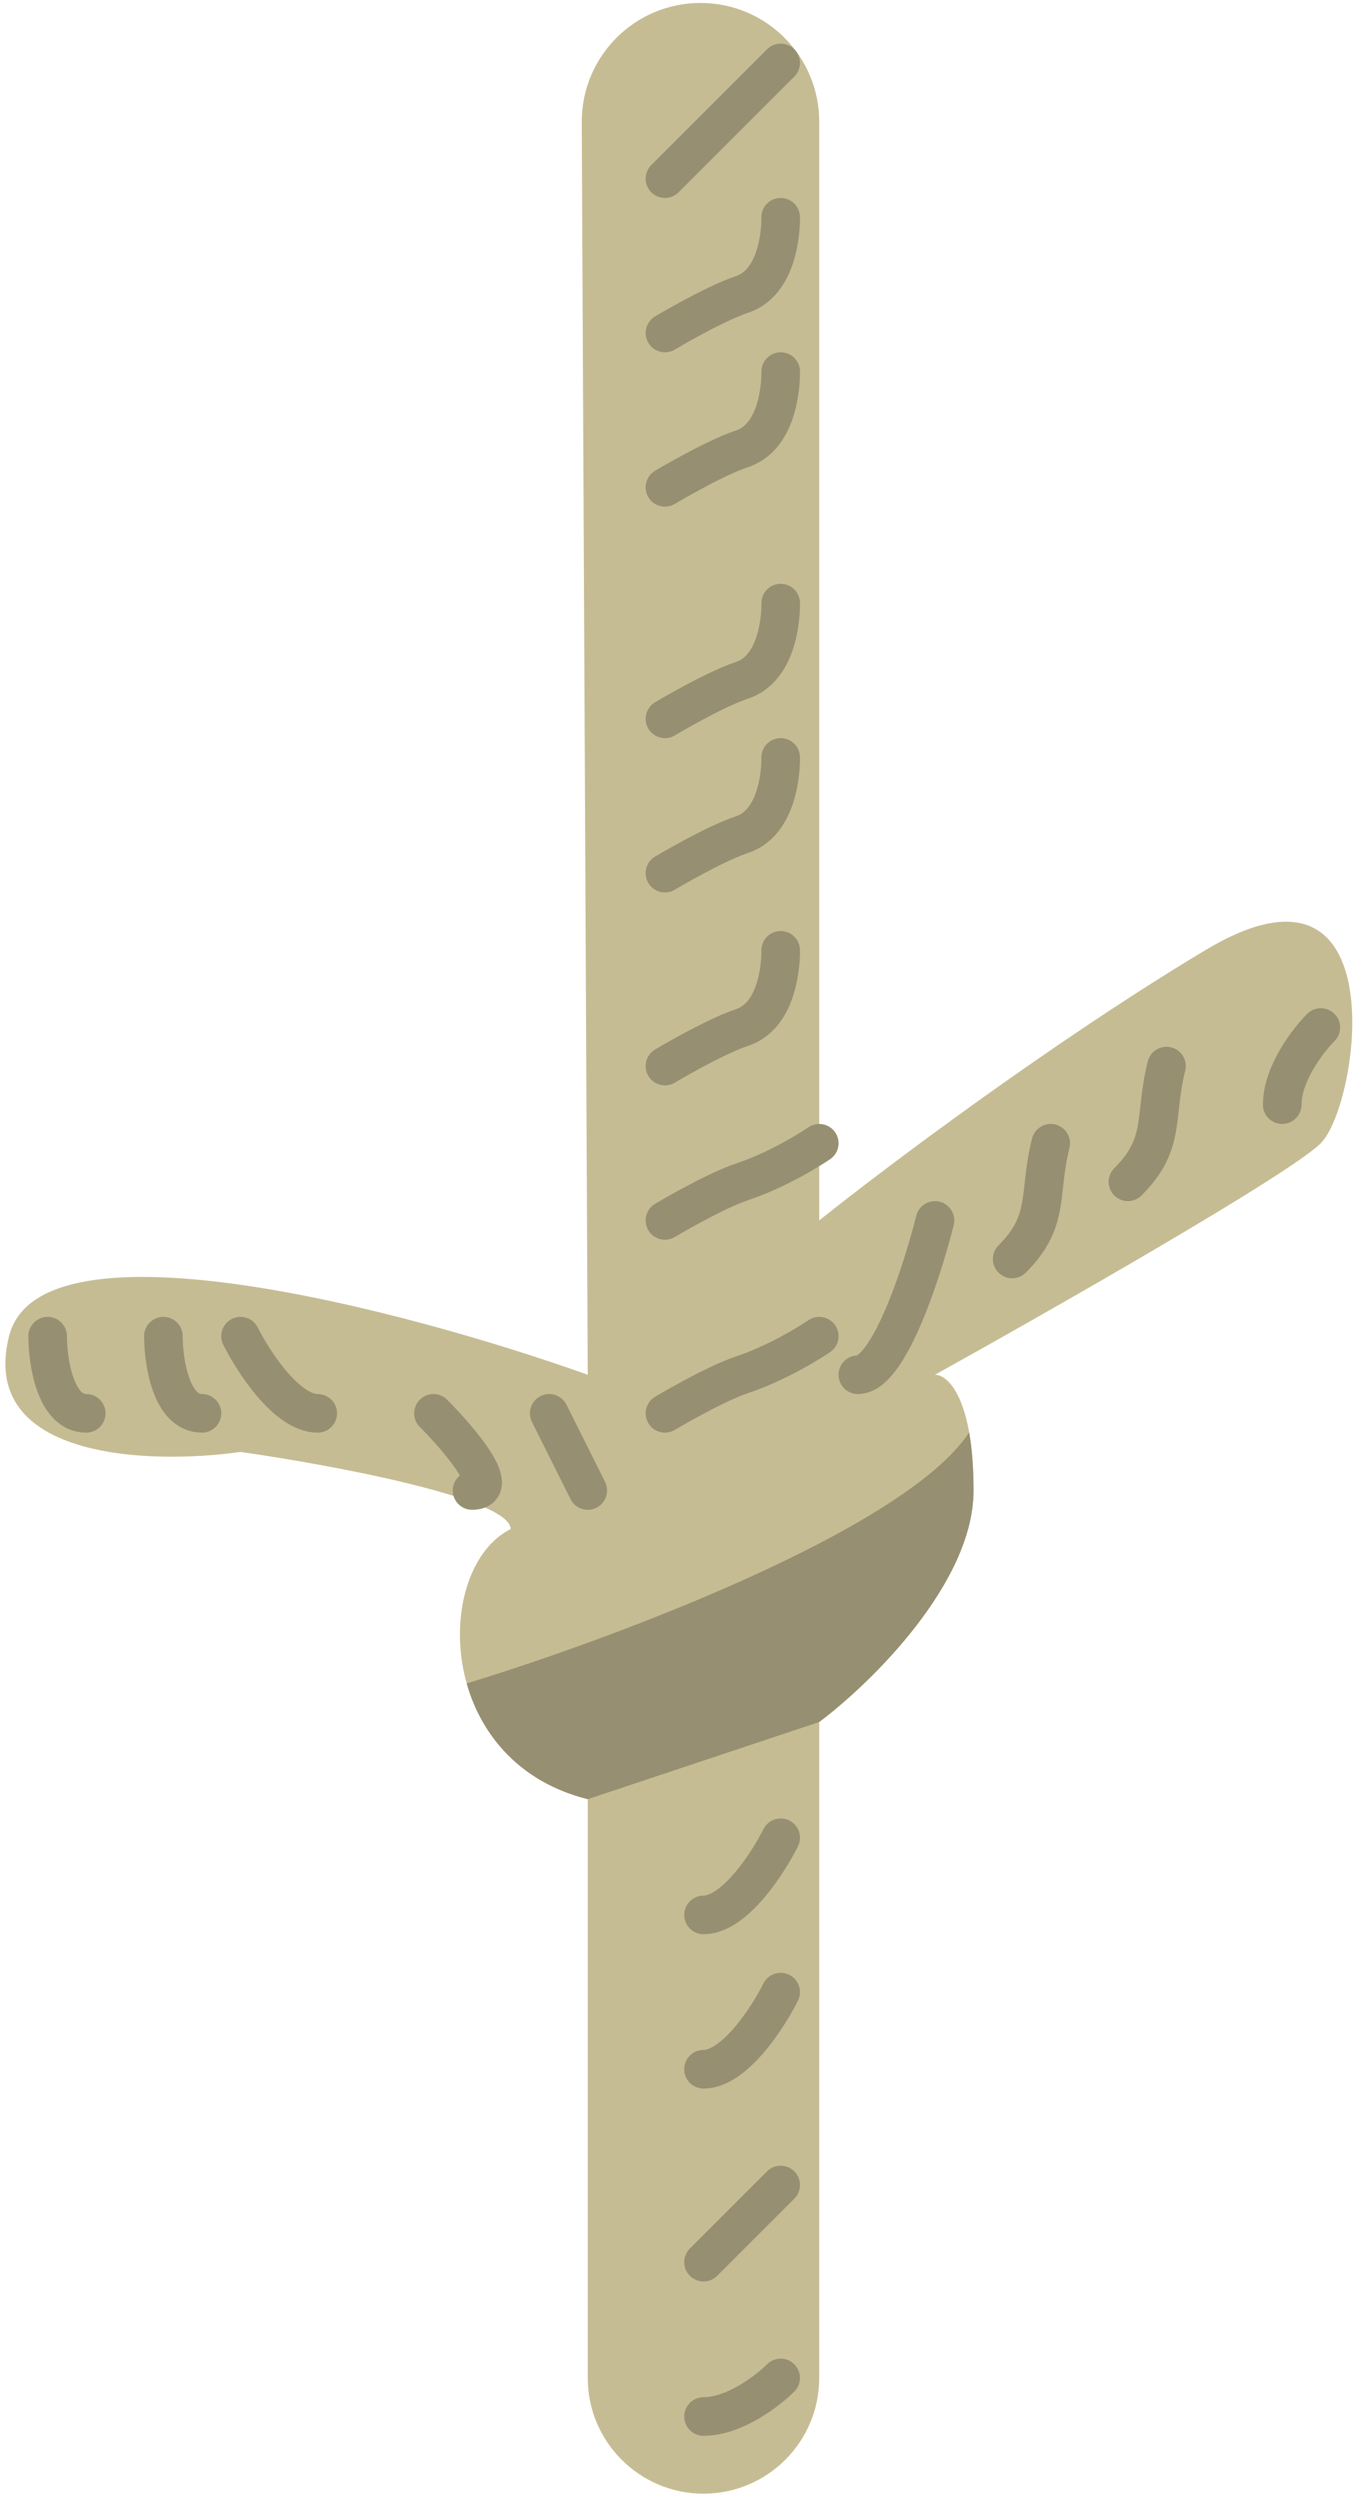 <?xml version="1.0" encoding="UTF-8"?> <svg xmlns="http://www.w3.org/2000/svg" width="88" height="162" viewBox="0 0 88 162" fill="none"><path d="M53.087 111.579V154.08C53.087 158.222 49.729 161.58 45.587 161.58C41.445 161.58 38.087 158.222 38.087 154.08V116.579C28.087 114.079 28.088 101.579 33.089 99.079C33.089 97.079 21.42 94.912 15.586 94.079C9.752 94.912 -1.415 94.579 0.585 86.579C2.585 78.579 26.419 84.912 38.086 89.079L37.698 7.923C37.678 3.659 41.129 0.191 45.393 0.191C49.642 0.191 53.087 3.636 53.087 7.886V79.078C57.254 75.745 68.088 67.578 78.088 61.578C90.588 54.078 88.088 71.578 85.588 74.078C83.588 76.078 68.087 84.912 60.587 89.079C61.421 89.079 63.087 90.579 63.087 96.579C63.087 102.579 56.42 109.079 53.087 111.579Z" fill="#C6BC93"></path><path d="M28.089 91.579C29.756 93.246 32.589 96.579 30.589 96.579M15.588 86.579C16.422 88.246 18.589 91.579 20.589 91.579M10.588 86.579C10.588 88.246 11.088 91.579 13.088 91.579" stroke="#968F71" stroke-width="2.5" stroke-linecap="round"></path><path d="M3.088 86.579C3.088 88.246 3.588 91.579 5.588 91.579M50.589 119.08C49.756 120.747 47.589 124.08 45.589 124.08M50.589 129.08C49.756 130.747 47.589 134.08 45.589 134.08M50.589 141.58L45.589 146.58M50.589 154.081C49.756 154.914 47.589 156.581 45.589 156.581" stroke="#968F71" stroke-width="2.5" stroke-linecap="round"></path><path d="M63.087 96.579C63.087 102.579 56.42 109.079 53.087 111.579L38.086 116.579C33.644 115.469 31.175 112.384 30.242 109.079C39.334 106.315 58.575 99.191 62.803 92.818C62.979 93.813 63.087 95.05 63.087 96.579Z" fill="#968F71"></path><path d="M53.09 86.579C53.09 86.579 50.709 88.206 48.09 89.079C46.237 89.697 43.089 91.579 43.089 91.579" stroke="#968F71" stroke-width="2.5" stroke-linecap="round"></path><path d="M38.089 96.579L35.589 91.579" stroke="#968F71" stroke-width="2.5" stroke-linecap="round"></path><path d="M53.089 74.079C53.089 74.079 50.708 75.706 48.089 76.579C46.236 77.197 43.088 79.079 43.088 79.079" stroke="#968F71" stroke-width="2.5" stroke-linecap="round"></path><path d="M50.589 61.578C50.589 61.578 50.708 65.705 48.089 66.578C46.236 67.196 43.088 69.078 43.088 69.078" stroke="#968F71" stroke-width="2.5" stroke-linecap="round"></path><path d="M50.589 49.078C50.589 49.078 50.708 53.205 48.089 54.078C46.236 54.696 43.088 56.578 43.088 56.578" stroke="#968F71" stroke-width="2.5" stroke-linecap="round"></path><path d="M50.59 39.078C50.59 39.078 50.709 43.205 48.09 44.078C46.237 44.696 43.089 46.578 43.089 46.578" stroke="#968F71" stroke-width="2.5" stroke-linecap="round"></path><path d="M50.59 24.078C50.59 24.078 50.709 28.205 48.09 29.078C46.237 29.696 43.089 31.578 43.089 31.578" stroke="#968F71" stroke-width="2.5" stroke-linecap="round"></path><path d="M50.589 14.077C50.589 14.077 50.709 18.204 48.089 19.077C46.236 19.695 43.089 21.577 43.089 21.577" stroke="#968F71" stroke-width="2.5" stroke-linecap="round"></path><path d="M50.589 4.077L43.089 11.577" stroke="#968F71" stroke-width="2.5" stroke-linecap="round"></path><path d="M60.588 79.079C59.755 82.412 57.588 89.079 55.588 89.079" stroke="#968F71" stroke-width="2.5" stroke-linecap="round"></path><path d="M68.089 74.078C67.256 77.412 68.089 79.078 65.589 81.578" stroke="#968F71" stroke-width="2.5" stroke-linecap="round"></path><path d="M75.59 69.078C74.757 72.412 75.59 74.078 73.09 76.578" stroke="#968F71" stroke-width="2.5" stroke-linecap="round"></path><path d="M85.59 66.578C84.757 67.412 83.09 69.578 83.09 71.578" stroke="#968F71" stroke-width="2.5" stroke-linecap="round"></path></svg> 